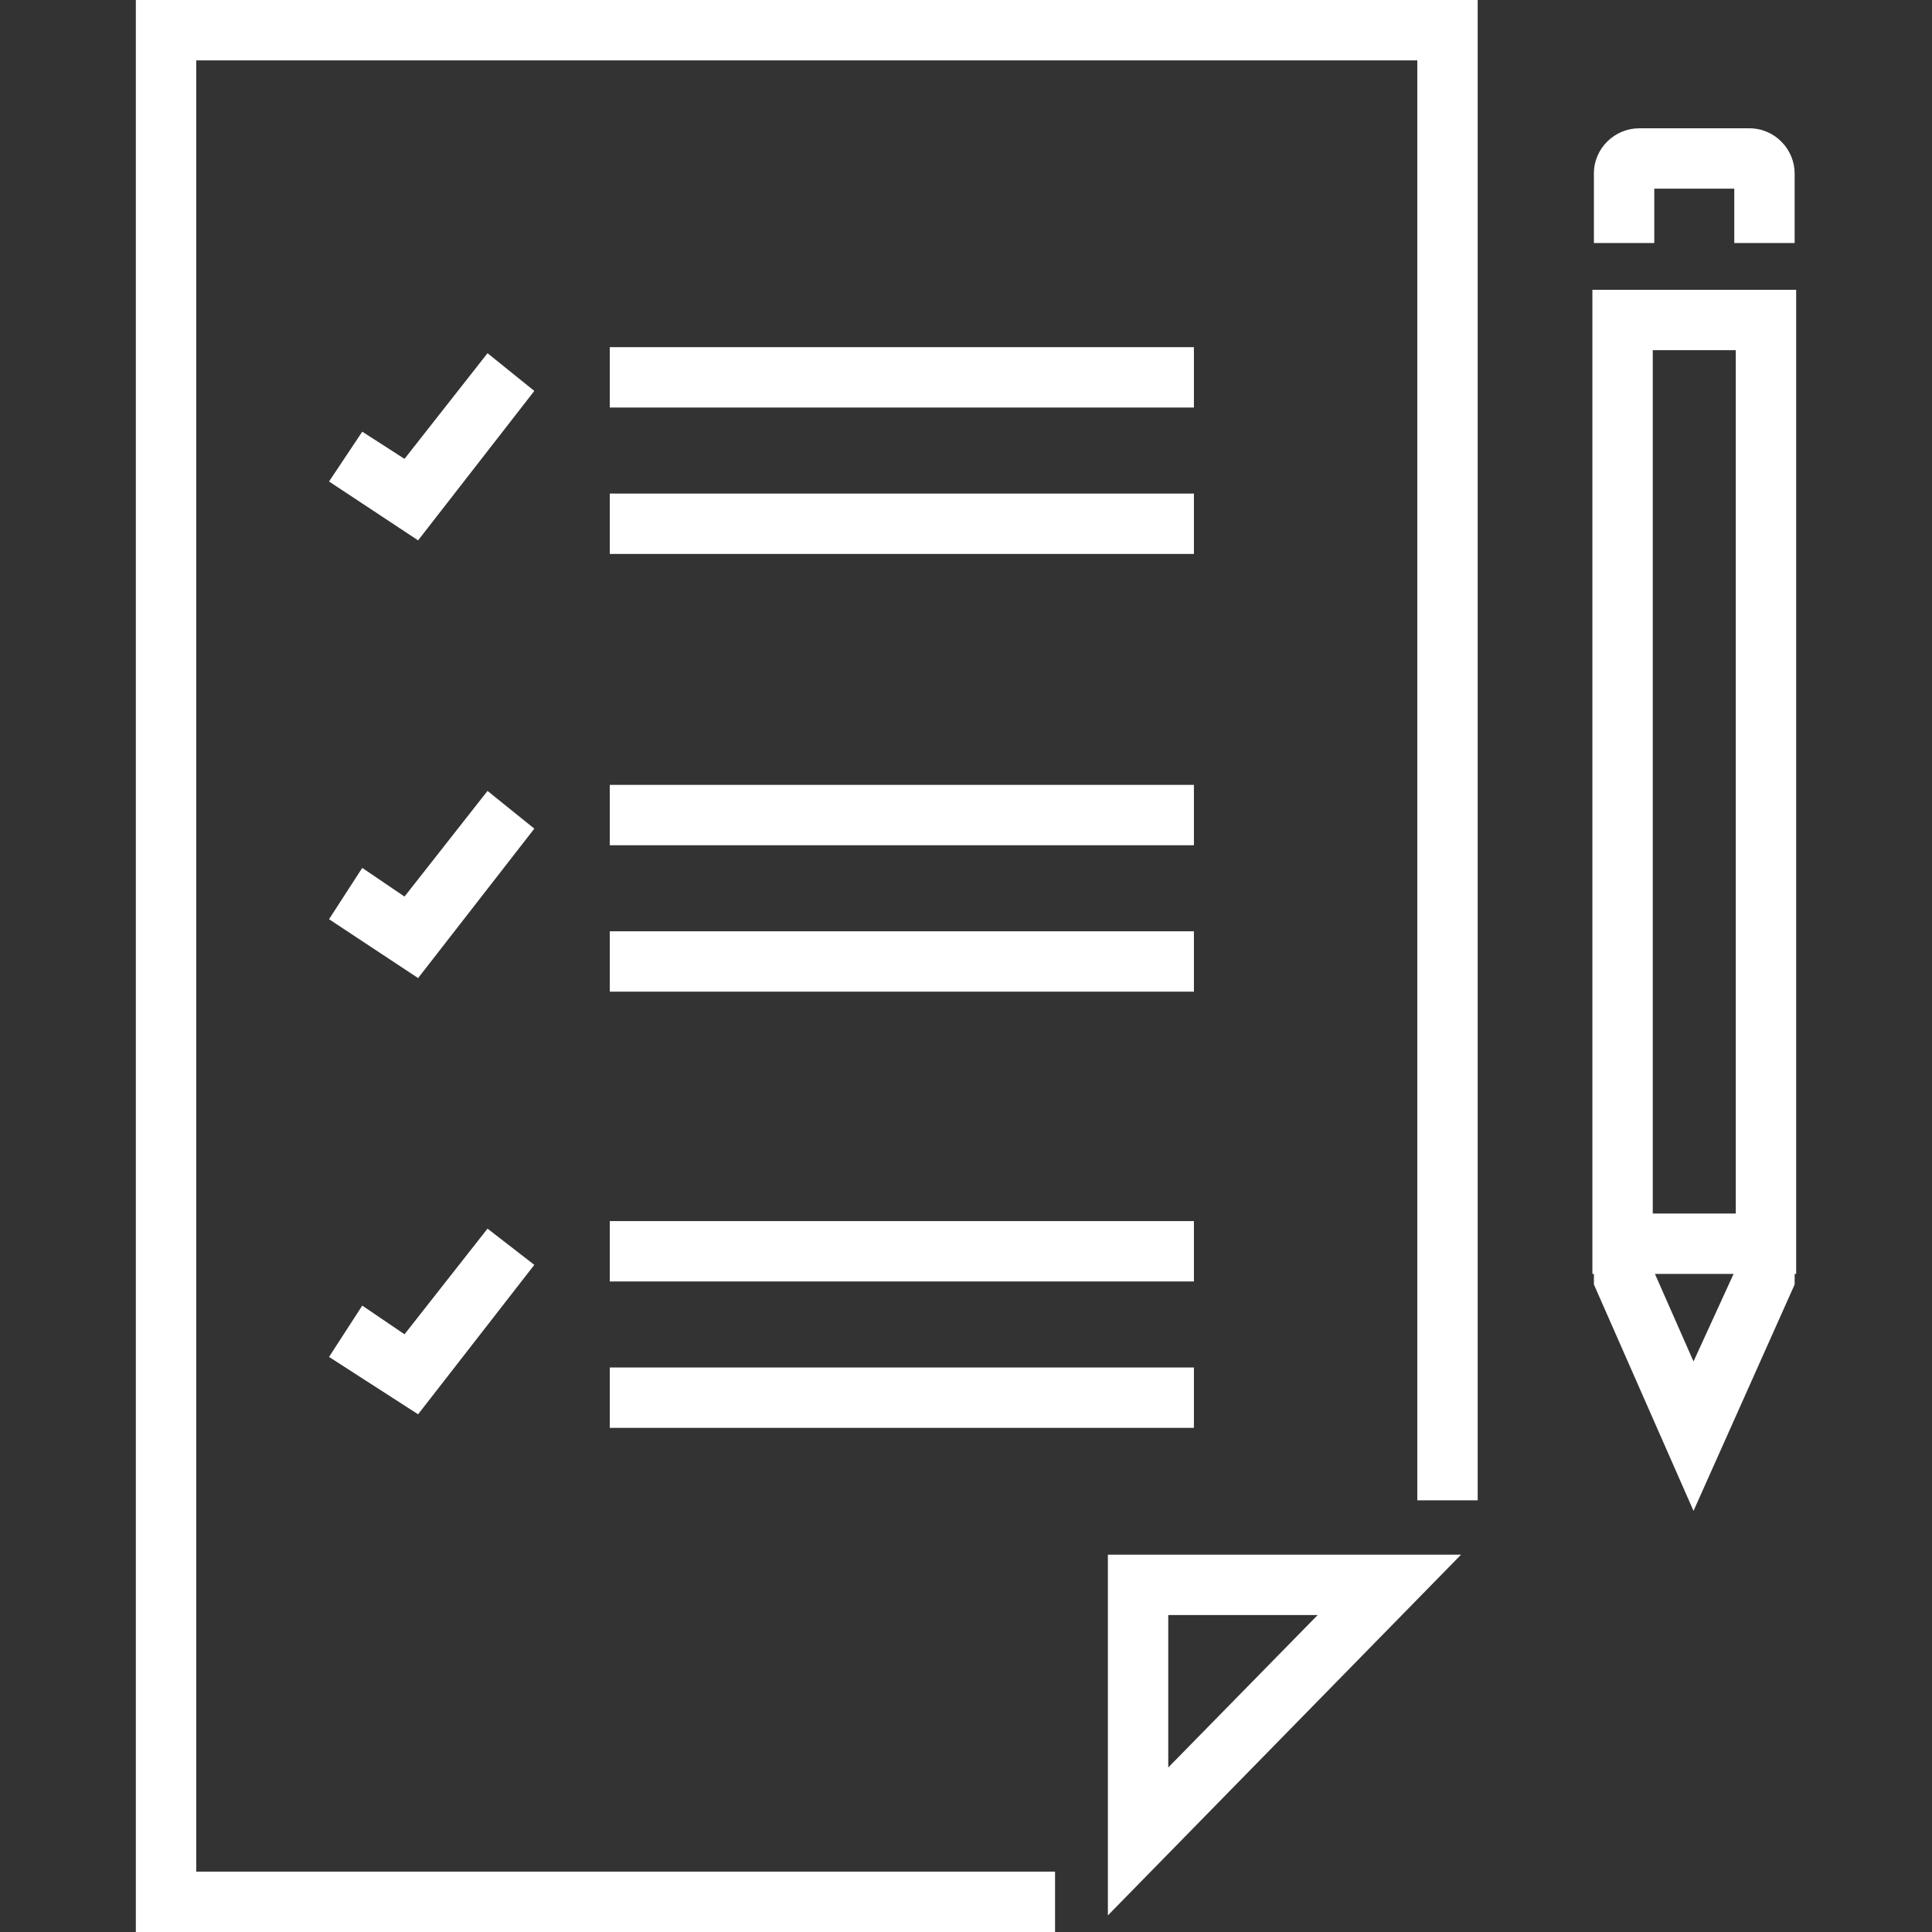 <?xml version="1.0" encoding="utf-8"?>
<!-- Generator: Adobe Illustrator 19.0.0, SVG Export Plug-In . SVG Version: 6.00 Build 0)  -->
<svg version="1.1" id="Camada_1" xmlns="http://www.w3.org/2000/svg" xmlns:xlink="http://www.w3.org/1999/xlink" x="0px" y="0px"
	 width="128px" height="128px" viewBox="0 0 128 128" style="enable-background:new 0 0 128 128;" xml:space="preserve">
<rect x="0" y="0" width="128" height="128" fill="#333333" stroke="none"/>
<style type="text/css">
	.st0{fill:#FFFFFF;}
</style>
<g>
	<path id="XMLID_16_" class="st0" d="M118.9,16.1h-4v-3.6h-5.3v3.6h-4v-4.6c0-1.7,1.4-3,3-3h7.3c1.7,0,3,1.4,3,3L118.9,16.1
		L118.9,16.1z"/>
</g>
<g>
	<polygon id="XMLID_15_" class="st0" points="112.2,100.1 105.6,85.1 105.6,82.7 109.6,82.7 109.6,84.3 112.2,90.2 114.9,84.3 
		114.9,82.7 118.9,82.7 118.9,85.1 	"/>
</g>
<g>
	<polygon id="XMLID_14_" class="st0" points="69.9,128 9,128 9,0 97.9,0 97.9,99.4 93.9,99.4 93.9,4 13,4 13,124 69.9,124 	"/>
</g>
<g>
	<g>
		<path class="st0" d="M73.4,126.9V103h23.4L73.4,126.9z M77.4,107v10.1l9.9-10.1C87.3,107,77.4,107,77.4,107z"/>
	</g>
</g>
<g>
	<rect id="XMLID_11_" x="40.4" y="23" class="st0" width="38.7" height="4"/>
</g>
<g>
	<rect id="XMLID_10_" x="40.4" y="32.7" class="st0" width="38.7" height="4"/>
</g>
<g>
	<polygon id="XMLID_9_" class="st0" points="27.7,35.8 21.8,31.9 24,28.6 26.8,30.4 32.3,23.4 35.4,25.9 	"/>
</g>
<g>
	<rect id="XMLID_8_" x="40.4" y="52" class="st0" width="38.7" height="4"/>
</g>
<g>
	<rect id="XMLID_7_" x="40.4" y="61.7" class="st0" width="38.7" height="4"/>
</g>
<g>
	<polygon id="XMLID_6_" class="st0" points="27.7,64.8 21.8,60.9 24,57.5 26.8,59.4 32.3,52.4 35.4,54.9 	"/>
</g>
<g>
	<rect id="XMLID_5_" x="40.4" y="80.9" class="st0" width="38.7" height="4"/>
</g>
<g>
	<rect id="XMLID_4_" x="40.4" y="90.6" class="st0" width="38.7" height="4"/>
</g>
<g>
	<polygon id="XMLID_3_" class="st0" points="27.7,93.7 21.8,89.9 24,86.5 26.8,88.4 32.3,81.4 35.4,83.8 	"/>
</g>
<g>
	<path class="st0" d="M119,84.4h-13.5V19.2H119V84.4z M109.5,80.4h5.5V23.2h-5.5V80.4z"/>
</g>
</svg>
